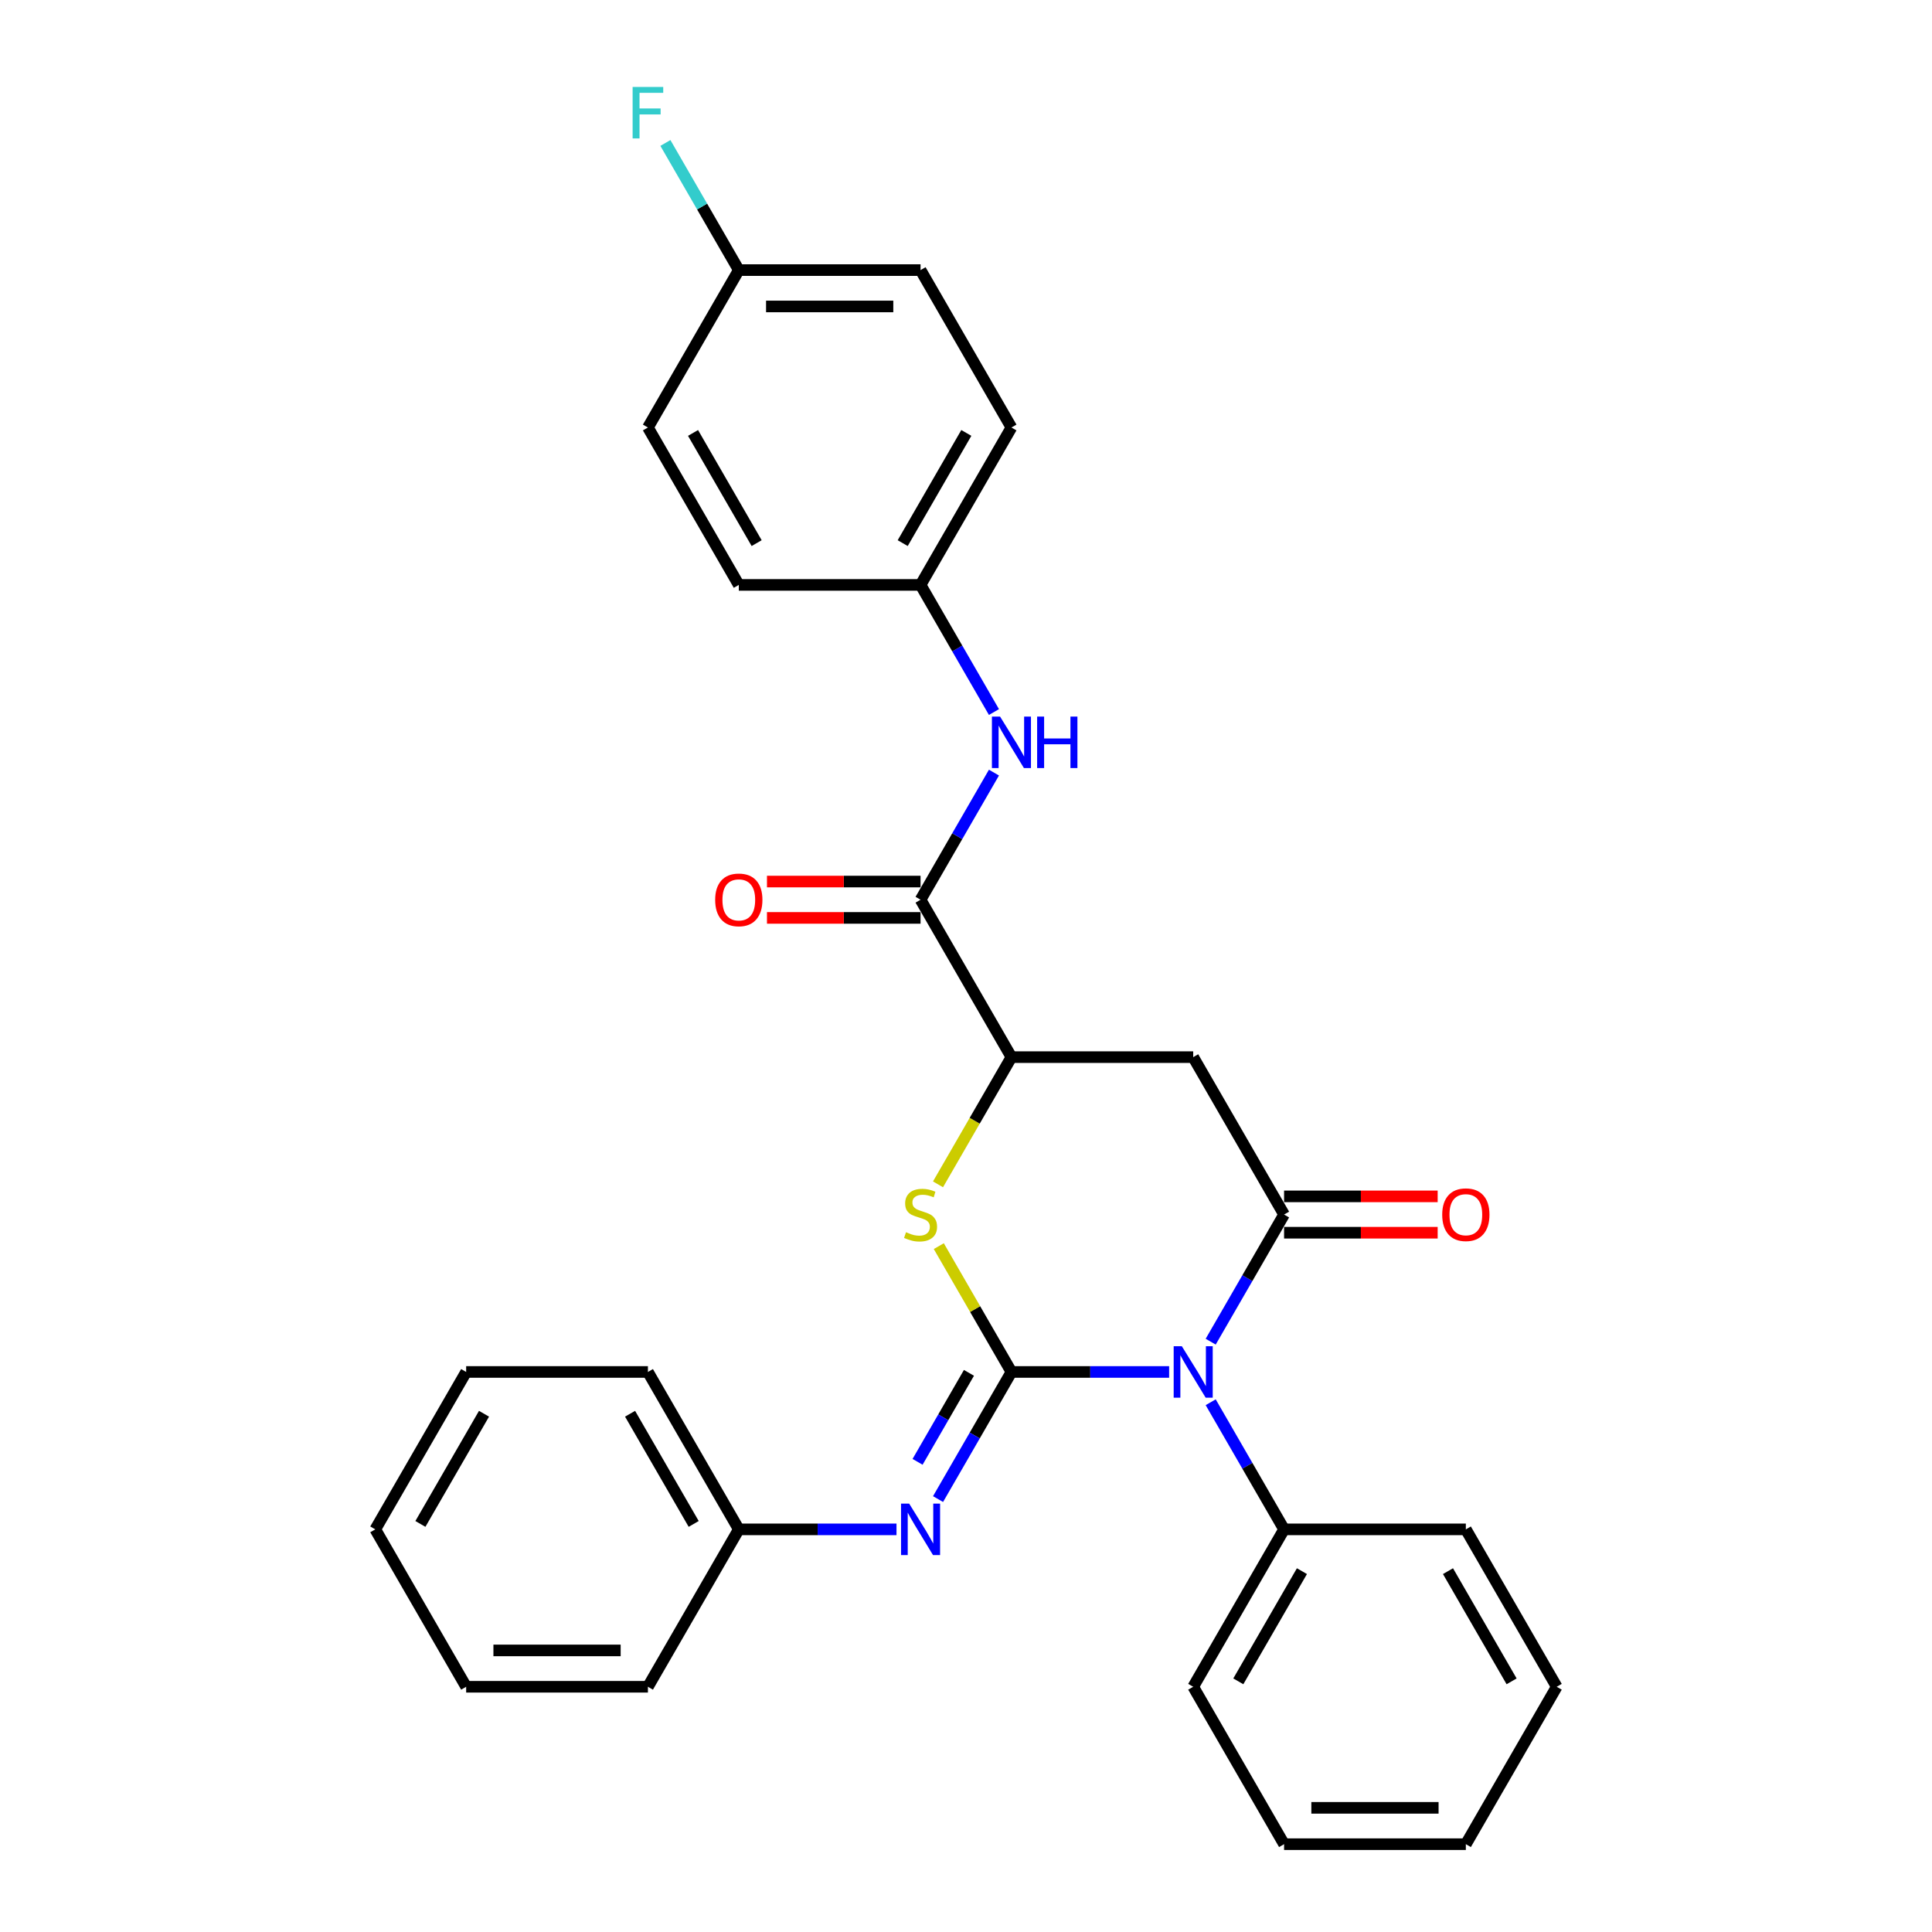 <?xml version='1.0' encoding='iso-8859-1'?>
<svg version='1.1' baseProfile='full'
              xmlns='http://www.w3.org/2000/svg'
                      xmlns:rdkit='http://www.rdkit.org/xml'
                      xmlns:xlink='http://www.w3.org/1999/xlink'
                  xml:space='preserve'
width='1000px' height='1000px' viewBox='0 0 1000 1000'>
<!-- END OF HEADER -->
<rect style='opacity:1.0;fill:#FFFFFF;stroke:none' width='1000' height='1000' x='0' y='0'> </rect>
<path class='bond-0' d='M 523.52,710.122 L 564.331,710.122' style='fill:none;fill-rule:evenodd;stroke:#000000;stroke-width:6px;stroke-linecap:butt;stroke-linejoin:miter;stroke-opacity:1' />
<path class='bond-0' d='M 564.331,710.122 L 605.142,710.122' style='fill:none;fill-rule:evenodd;stroke:#0000FF;stroke-width:6px;stroke-linecap:butt;stroke-linejoin:miter;stroke-opacity:1' />
<path class='bond-2' d='M 523.52,710.122 L 504.72,677.56' style='fill:none;fill-rule:evenodd;stroke:#000000;stroke-width:6px;stroke-linecap:butt;stroke-linejoin:miter;stroke-opacity:1' />
<path class='bond-2' d='M 504.72,677.56 L 485.92,644.998' style='fill:none;fill-rule:evenodd;stroke:#CCCC00;stroke-width:6px;stroke-linecap:butt;stroke-linejoin:miter;stroke-opacity:1' />
<path class='bond-5' d='M 523.52,710.122 L 504.525,743.022' style='fill:none;fill-rule:evenodd;stroke:#000000;stroke-width:6px;stroke-linecap:butt;stroke-linejoin:miter;stroke-opacity:1' />
<path class='bond-5' d='M 504.525,743.022 L 485.529,775.923' style='fill:none;fill-rule:evenodd;stroke:#0000FF;stroke-width:6px;stroke-linecap:butt;stroke-linejoin:miter;stroke-opacity:1' />
<path class='bond-5' d='M 501.526,710.584 L 488.23,733.614' style='fill:none;fill-rule:evenodd;stroke:#000000;stroke-width:6px;stroke-linecap:butt;stroke-linejoin:miter;stroke-opacity:1' />
<path class='bond-5' d='M 488.23,733.614 L 474.933,756.645' style='fill:none;fill-rule:evenodd;stroke:#0000FF;stroke-width:6px;stroke-linecap:butt;stroke-linejoin:miter;stroke-opacity:1' />
<path class='bond-1' d='M 626.648,694.448 L 645.643,661.548' style='fill:none;fill-rule:evenodd;stroke:#0000FF;stroke-width:6px;stroke-linecap:butt;stroke-linejoin:miter;stroke-opacity:1' />
<path class='bond-1' d='M 645.643,661.548 L 664.638,628.647' style='fill:none;fill-rule:evenodd;stroke:#000000;stroke-width:6px;stroke-linecap:butt;stroke-linejoin:miter;stroke-opacity:1' />
<path class='bond-8' d='M 626.648,725.795 L 645.643,758.696' style='fill:none;fill-rule:evenodd;stroke:#0000FF;stroke-width:6px;stroke-linecap:butt;stroke-linejoin:miter;stroke-opacity:1' />
<path class='bond-8' d='M 645.643,758.696 L 664.638,791.596' style='fill:none;fill-rule:evenodd;stroke:#000000;stroke-width:6px;stroke-linecap:butt;stroke-linejoin:miter;stroke-opacity:1' />
<path class='bond-9' d='M 664.638,638.055 L 704.386,638.055' style='fill:none;fill-rule:evenodd;stroke:#000000;stroke-width:6px;stroke-linecap:butt;stroke-linejoin:miter;stroke-opacity:1' />
<path class='bond-9' d='M 704.386,638.055 L 744.134,638.055' style='fill:none;fill-rule:evenodd;stroke:#FF0000;stroke-width:6px;stroke-linecap:butt;stroke-linejoin:miter;stroke-opacity:1' />
<path class='bond-9' d='M 664.638,619.239 L 704.386,619.239' style='fill:none;fill-rule:evenodd;stroke:#000000;stroke-width:6px;stroke-linecap:butt;stroke-linejoin:miter;stroke-opacity:1' />
<path class='bond-9' d='M 704.386,619.239 L 744.134,619.239' style='fill:none;fill-rule:evenodd;stroke:#FF0000;stroke-width:6px;stroke-linecap:butt;stroke-linejoin:miter;stroke-opacity:1' />
<path class='bond-29' d='M 664.638,628.647 L 617.598,547.172' style='fill:none;fill-rule:evenodd;stroke:#000000;stroke-width:6px;stroke-linecap:butt;stroke-linejoin:miter;stroke-opacity:1' />
<path class='bond-4' d='M 485.508,613.011 L 504.514,580.092' style='fill:none;fill-rule:evenodd;stroke:#CCCC00;stroke-width:6px;stroke-linecap:butt;stroke-linejoin:miter;stroke-opacity:1' />
<path class='bond-4' d='M 504.514,580.092 L 523.52,547.172' style='fill:none;fill-rule:evenodd;stroke:#000000;stroke-width:6px;stroke-linecap:butt;stroke-linejoin:miter;stroke-opacity:1' />
<path class='bond-3' d='M 617.598,547.172 L 523.52,547.172' style='fill:none;fill-rule:evenodd;stroke:#000000;stroke-width:6px;stroke-linecap:butt;stroke-linejoin:miter;stroke-opacity:1' />
<path class='bond-6' d='M 523.52,547.172 L 476.48,465.698' style='fill:none;fill-rule:evenodd;stroke:#000000;stroke-width:6px;stroke-linecap:butt;stroke-linejoin:miter;stroke-opacity:1' />
<path class='bond-12' d='M 464.024,791.596 L 423.213,791.596' style='fill:none;fill-rule:evenodd;stroke:#0000FF;stroke-width:6px;stroke-linecap:butt;stroke-linejoin:miter;stroke-opacity:1' />
<path class='bond-12' d='M 423.213,791.596 L 382.402,791.596' style='fill:none;fill-rule:evenodd;stroke:#000000;stroke-width:6px;stroke-linecap:butt;stroke-linejoin:miter;stroke-opacity:1' />
<path class='bond-7' d='M 476.48,465.698 L 495.475,432.797' style='fill:none;fill-rule:evenodd;stroke:#000000;stroke-width:6px;stroke-linecap:butt;stroke-linejoin:miter;stroke-opacity:1' />
<path class='bond-7' d='M 495.475,432.797 L 514.471,399.897' style='fill:none;fill-rule:evenodd;stroke:#0000FF;stroke-width:6px;stroke-linecap:butt;stroke-linejoin:miter;stroke-opacity:1' />
<path class='bond-10' d='M 476.48,456.29 L 436.732,456.29' style='fill:none;fill-rule:evenodd;stroke:#000000;stroke-width:6px;stroke-linecap:butt;stroke-linejoin:miter;stroke-opacity:1' />
<path class='bond-10' d='M 436.732,456.29 L 396.984,456.29' style='fill:none;fill-rule:evenodd;stroke:#FF0000;stroke-width:6px;stroke-linecap:butt;stroke-linejoin:miter;stroke-opacity:1' />
<path class='bond-10' d='M 476.48,475.106 L 436.732,475.106' style='fill:none;fill-rule:evenodd;stroke:#000000;stroke-width:6px;stroke-linecap:butt;stroke-linejoin:miter;stroke-opacity:1' />
<path class='bond-10' d='M 436.732,475.106 L 396.984,475.106' style='fill:none;fill-rule:evenodd;stroke:#FF0000;stroke-width:6px;stroke-linecap:butt;stroke-linejoin:miter;stroke-opacity:1' />
<path class='bond-11' d='M 514.471,368.55 L 495.475,335.649' style='fill:none;fill-rule:evenodd;stroke:#0000FF;stroke-width:6px;stroke-linecap:butt;stroke-linejoin:miter;stroke-opacity:1' />
<path class='bond-11' d='M 495.475,335.649 L 476.48,302.749' style='fill:none;fill-rule:evenodd;stroke:#000000;stroke-width:6px;stroke-linecap:butt;stroke-linejoin:miter;stroke-opacity:1' />
<path class='bond-19' d='M 664.638,791.596 L 617.598,873.071' style='fill:none;fill-rule:evenodd;stroke:#000000;stroke-width:6px;stroke-linecap:butt;stroke-linejoin:miter;stroke-opacity:1' />
<path class='bond-19' d='M 673.877,813.225 L 640.949,870.258' style='fill:none;fill-rule:evenodd;stroke:#000000;stroke-width:6px;stroke-linecap:butt;stroke-linejoin:miter;stroke-opacity:1' />
<path class='bond-20' d='M 664.638,791.596 L 758.717,791.596' style='fill:none;fill-rule:evenodd;stroke:#000000;stroke-width:6px;stroke-linecap:butt;stroke-linejoin:miter;stroke-opacity:1' />
<path class='bond-15' d='M 476.48,302.749 L 382.402,302.749' style='fill:none;fill-rule:evenodd;stroke:#000000;stroke-width:6px;stroke-linecap:butt;stroke-linejoin:miter;stroke-opacity:1' />
<path class='bond-16' d='M 476.48,302.749 L 523.52,221.274' style='fill:none;fill-rule:evenodd;stroke:#000000;stroke-width:6px;stroke-linecap:butt;stroke-linejoin:miter;stroke-opacity:1' />
<path class='bond-16' d='M 467.241,281.119 L 500.169,224.087' style='fill:none;fill-rule:evenodd;stroke:#000000;stroke-width:6px;stroke-linecap:butt;stroke-linejoin:miter;stroke-opacity:1' />
<path class='bond-21' d='M 382.402,791.596 L 335.362,710.122' style='fill:none;fill-rule:evenodd;stroke:#000000;stroke-width:6px;stroke-linecap:butt;stroke-linejoin:miter;stroke-opacity:1' />
<path class='bond-21' d='M 359.051,788.783 L 326.123,731.751' style='fill:none;fill-rule:evenodd;stroke:#000000;stroke-width:6px;stroke-linecap:butt;stroke-linejoin:miter;stroke-opacity:1' />
<path class='bond-22' d='M 382.402,791.596 L 335.362,873.071' style='fill:none;fill-rule:evenodd;stroke:#000000;stroke-width:6px;stroke-linecap:butt;stroke-linejoin:miter;stroke-opacity:1' />
<path class='bond-13' d='M 382.402,139.799 L 476.48,139.799' style='fill:none;fill-rule:evenodd;stroke:#000000;stroke-width:6px;stroke-linecap:butt;stroke-linejoin:miter;stroke-opacity:1' />
<path class='bond-13' d='M 396.513,158.615 L 462.368,158.615' style='fill:none;fill-rule:evenodd;stroke:#000000;stroke-width:6px;stroke-linecap:butt;stroke-linejoin:miter;stroke-opacity:1' />
<path class='bond-14' d='M 382.402,139.799 L 363.406,106.899' style='fill:none;fill-rule:evenodd;stroke:#000000;stroke-width:6px;stroke-linecap:butt;stroke-linejoin:miter;stroke-opacity:1' />
<path class='bond-14' d='M 363.406,106.899 L 344.411,73.998' style='fill:none;fill-rule:evenodd;stroke:#33CCCC;stroke-width:6px;stroke-linecap:butt;stroke-linejoin:miter;stroke-opacity:1' />
<path class='bond-32' d='M 382.402,139.799 L 335.362,221.274' style='fill:none;fill-rule:evenodd;stroke:#000000;stroke-width:6px;stroke-linecap:butt;stroke-linejoin:miter;stroke-opacity:1' />
<path class='bond-18' d='M 382.402,302.749 L 335.362,221.274' style='fill:none;fill-rule:evenodd;stroke:#000000;stroke-width:6px;stroke-linecap:butt;stroke-linejoin:miter;stroke-opacity:1' />
<path class='bond-18' d='M 391.641,281.119 L 358.713,224.087' style='fill:none;fill-rule:evenodd;stroke:#000000;stroke-width:6px;stroke-linecap:butt;stroke-linejoin:miter;stroke-opacity:1' />
<path class='bond-17' d='M 523.52,221.274 L 476.48,139.799' style='fill:none;fill-rule:evenodd;stroke:#000000;stroke-width:6px;stroke-linecap:butt;stroke-linejoin:miter;stroke-opacity:1' />
<path class='bond-24' d='M 617.598,873.071 L 664.638,954.545' style='fill:none;fill-rule:evenodd;stroke:#000000;stroke-width:6px;stroke-linecap:butt;stroke-linejoin:miter;stroke-opacity:1' />
<path class='bond-23' d='M 758.717,791.596 L 805.756,873.071' style='fill:none;fill-rule:evenodd;stroke:#000000;stroke-width:6px;stroke-linecap:butt;stroke-linejoin:miter;stroke-opacity:1' />
<path class='bond-23' d='M 749.478,813.225 L 782.405,870.258' style='fill:none;fill-rule:evenodd;stroke:#000000;stroke-width:6px;stroke-linecap:butt;stroke-linejoin:miter;stroke-opacity:1' />
<path class='bond-26' d='M 335.362,710.122 L 241.283,710.122' style='fill:none;fill-rule:evenodd;stroke:#000000;stroke-width:6px;stroke-linecap:butt;stroke-linejoin:miter;stroke-opacity:1' />
<path class='bond-25' d='M 335.362,873.071 L 241.283,873.071' style='fill:none;fill-rule:evenodd;stroke:#000000;stroke-width:6px;stroke-linecap:butt;stroke-linejoin:miter;stroke-opacity:1' />
<path class='bond-25' d='M 321.25,854.255 L 255.395,854.255' style='fill:none;fill-rule:evenodd;stroke:#000000;stroke-width:6px;stroke-linecap:butt;stroke-linejoin:miter;stroke-opacity:1' />
<path class='bond-27' d='M 805.756,873.071 L 758.717,954.545' style='fill:none;fill-rule:evenodd;stroke:#000000;stroke-width:6px;stroke-linecap:butt;stroke-linejoin:miter;stroke-opacity:1' />
<path class='bond-31' d='M 664.638,954.545 L 758.717,954.545' style='fill:none;fill-rule:evenodd;stroke:#000000;stroke-width:6px;stroke-linecap:butt;stroke-linejoin:miter;stroke-opacity:1' />
<path class='bond-31' d='M 678.75,935.73 L 744.605,935.73' style='fill:none;fill-rule:evenodd;stroke:#000000;stroke-width:6px;stroke-linecap:butt;stroke-linejoin:miter;stroke-opacity:1' />
<path class='bond-28' d='M 241.283,873.071 L 194.244,791.596' style='fill:none;fill-rule:evenodd;stroke:#000000;stroke-width:6px;stroke-linecap:butt;stroke-linejoin:miter;stroke-opacity:1' />
<path class='bond-30' d='M 241.283,710.122 L 194.244,791.596' style='fill:none;fill-rule:evenodd;stroke:#000000;stroke-width:6px;stroke-linecap:butt;stroke-linejoin:miter;stroke-opacity:1' />
<path class='bond-30' d='M 250.522,731.751 L 217.595,788.783' style='fill:none;fill-rule:evenodd;stroke:#000000;stroke-width:6px;stroke-linecap:butt;stroke-linejoin:miter;stroke-opacity:1' />
<path  class='atom-1' d='M 611.709 696.8
L 620.44 710.912
Q 621.305 712.304, 622.698 714.826
Q 624.09 717.347, 624.165 717.497
L 624.165 696.8
L 627.703 696.8
L 627.703 723.443
L 624.052 723.443
L 614.682 708.014
Q 613.591 706.208, 612.424 704.138
Q 611.295 702.068, 610.957 701.429
L 610.957 723.443
L 607.494 723.443
L 607.494 696.8
L 611.709 696.8
' fill='#0000FF'/>
<path  class='atom-3' d='M 468.954 637.791
Q 469.255 637.904, 470.497 638.431
Q 471.739 638.958, 473.093 639.297
Q 474.486 639.598, 475.841 639.598
Q 478.362 639.598, 479.83 638.394
Q 481.297 637.152, 481.297 635.007
Q 481.297 633.539, 480.545 632.636
Q 479.83 631.733, 478.701 631.244
Q 477.572 630.754, 475.69 630.19
Q 473.319 629.475, 471.889 628.798
Q 470.497 628.12, 469.481 626.69
Q 468.502 625.26, 468.502 622.852
Q 468.502 619.503, 470.76 617.433
Q 473.056 615.363, 477.572 615.363
Q 480.657 615.363, 484.157 616.831
L 483.292 619.728
Q 480.093 618.411, 477.685 618.411
Q 475.088 618.411, 473.658 619.503
Q 472.228 620.556, 472.266 622.4
Q 472.266 623.83, 472.981 624.696
Q 473.733 625.561, 474.787 626.05
Q 475.878 626.54, 477.685 627.104
Q 480.093 627.857, 481.523 628.609
Q 482.953 629.362, 483.969 630.905
Q 485.023 632.41, 485.023 635.007
Q 485.023 638.695, 482.539 640.689
Q 480.093 642.646, 475.991 642.646
Q 473.62 642.646, 471.814 642.119
Q 470.045 641.63, 467.938 640.764
L 468.954 637.791
' fill='#CCCC00'/>
<path  class='atom-6' d='M 470.591 778.275
L 479.321 792.386
Q 480.187 793.779, 481.579 796.3
Q 482.972 798.821, 483.047 798.972
L 483.047 778.275
L 486.584 778.275
L 486.584 804.918
L 482.934 804.918
L 473.564 789.489
Q 472.473 787.683, 471.306 785.613
Q 470.177 783.543, 469.838 782.903
L 469.838 804.918
L 466.376 804.918
L 466.376 778.275
L 470.591 778.275
' fill='#0000FF'/>
<path  class='atom-8' d='M 517.63 370.902
L 526.361 385.013
Q 527.226 386.406, 528.619 388.927
Q 530.011 391.448, 530.086 391.599
L 530.086 370.902
L 533.624 370.902
L 533.624 397.545
L 529.974 397.545
L 520.603 382.116
Q 519.512 380.309, 518.345 378.24
Q 517.216 376.17, 516.878 375.53
L 516.878 397.545
L 513.416 397.545
L 513.416 370.902
L 517.63 370.902
' fill='#0000FF'/>
<path  class='atom-8' d='M 536.822 370.902
L 540.435 370.902
L 540.435 382.229
L 554.058 382.229
L 554.058 370.902
L 557.67 370.902
L 557.67 397.545
L 554.058 397.545
L 554.058 385.239
L 540.435 385.239
L 540.435 397.545
L 536.822 397.545
L 536.822 370.902
' fill='#0000FF'/>
<path  class='atom-10' d='M 746.486 628.722
Q 746.486 622.325, 749.647 618.75
Q 752.808 615.175, 758.717 615.175
Q 764.625 615.175, 767.786 618.75
Q 770.947 622.325, 770.947 628.722
Q 770.947 635.195, 767.748 638.883
Q 764.55 642.533, 758.717 642.533
Q 752.846 642.533, 749.647 638.883
Q 746.486 635.233, 746.486 628.722
M 758.717 639.523
Q 762.781 639.523, 764.963 636.813
Q 767.184 634.066, 767.184 628.722
Q 767.184 623.491, 764.963 620.857
Q 762.781 618.185, 758.717 618.185
Q 754.652 618.185, 752.432 620.82
Q 750.25 623.454, 750.25 628.722
Q 750.25 634.104, 752.432 636.813
Q 754.652 639.523, 758.717 639.523
' fill='#FF0000'/>
<path  class='atom-11' d='M 370.171 465.773
Q 370.171 459.376, 373.332 455.801
Q 376.493 452.226, 382.402 452.226
Q 388.31 452.226, 391.471 455.801
Q 394.632 459.376, 394.632 465.773
Q 394.632 472.246, 391.433 475.934
Q 388.234 479.584, 382.402 479.584
Q 376.531 479.584, 373.332 475.934
Q 370.171 472.283, 370.171 465.773
M 382.402 476.573
Q 386.466 476.573, 388.648 473.864
Q 390.869 471.117, 390.869 465.773
Q 390.869 460.542, 388.648 457.908
Q 386.466 455.236, 382.402 455.236
Q 378.337 455.236, 376.117 457.87
Q 373.934 460.505, 373.934 465.773
Q 373.934 471.154, 376.117 473.864
Q 378.337 476.573, 382.402 476.573
' fill='#FF0000'/>
<path  class='atom-15' d='M 327.441 45.003
L 343.284 45.003
L 343.284 48.051
L 331.016 48.051
L 331.016 56.142
L 341.929 56.142
L 341.929 59.228
L 331.016 59.228
L 331.016 71.646
L 327.441 71.646
L 327.441 45.003
' fill='#33CCCC'/>
</svg>
